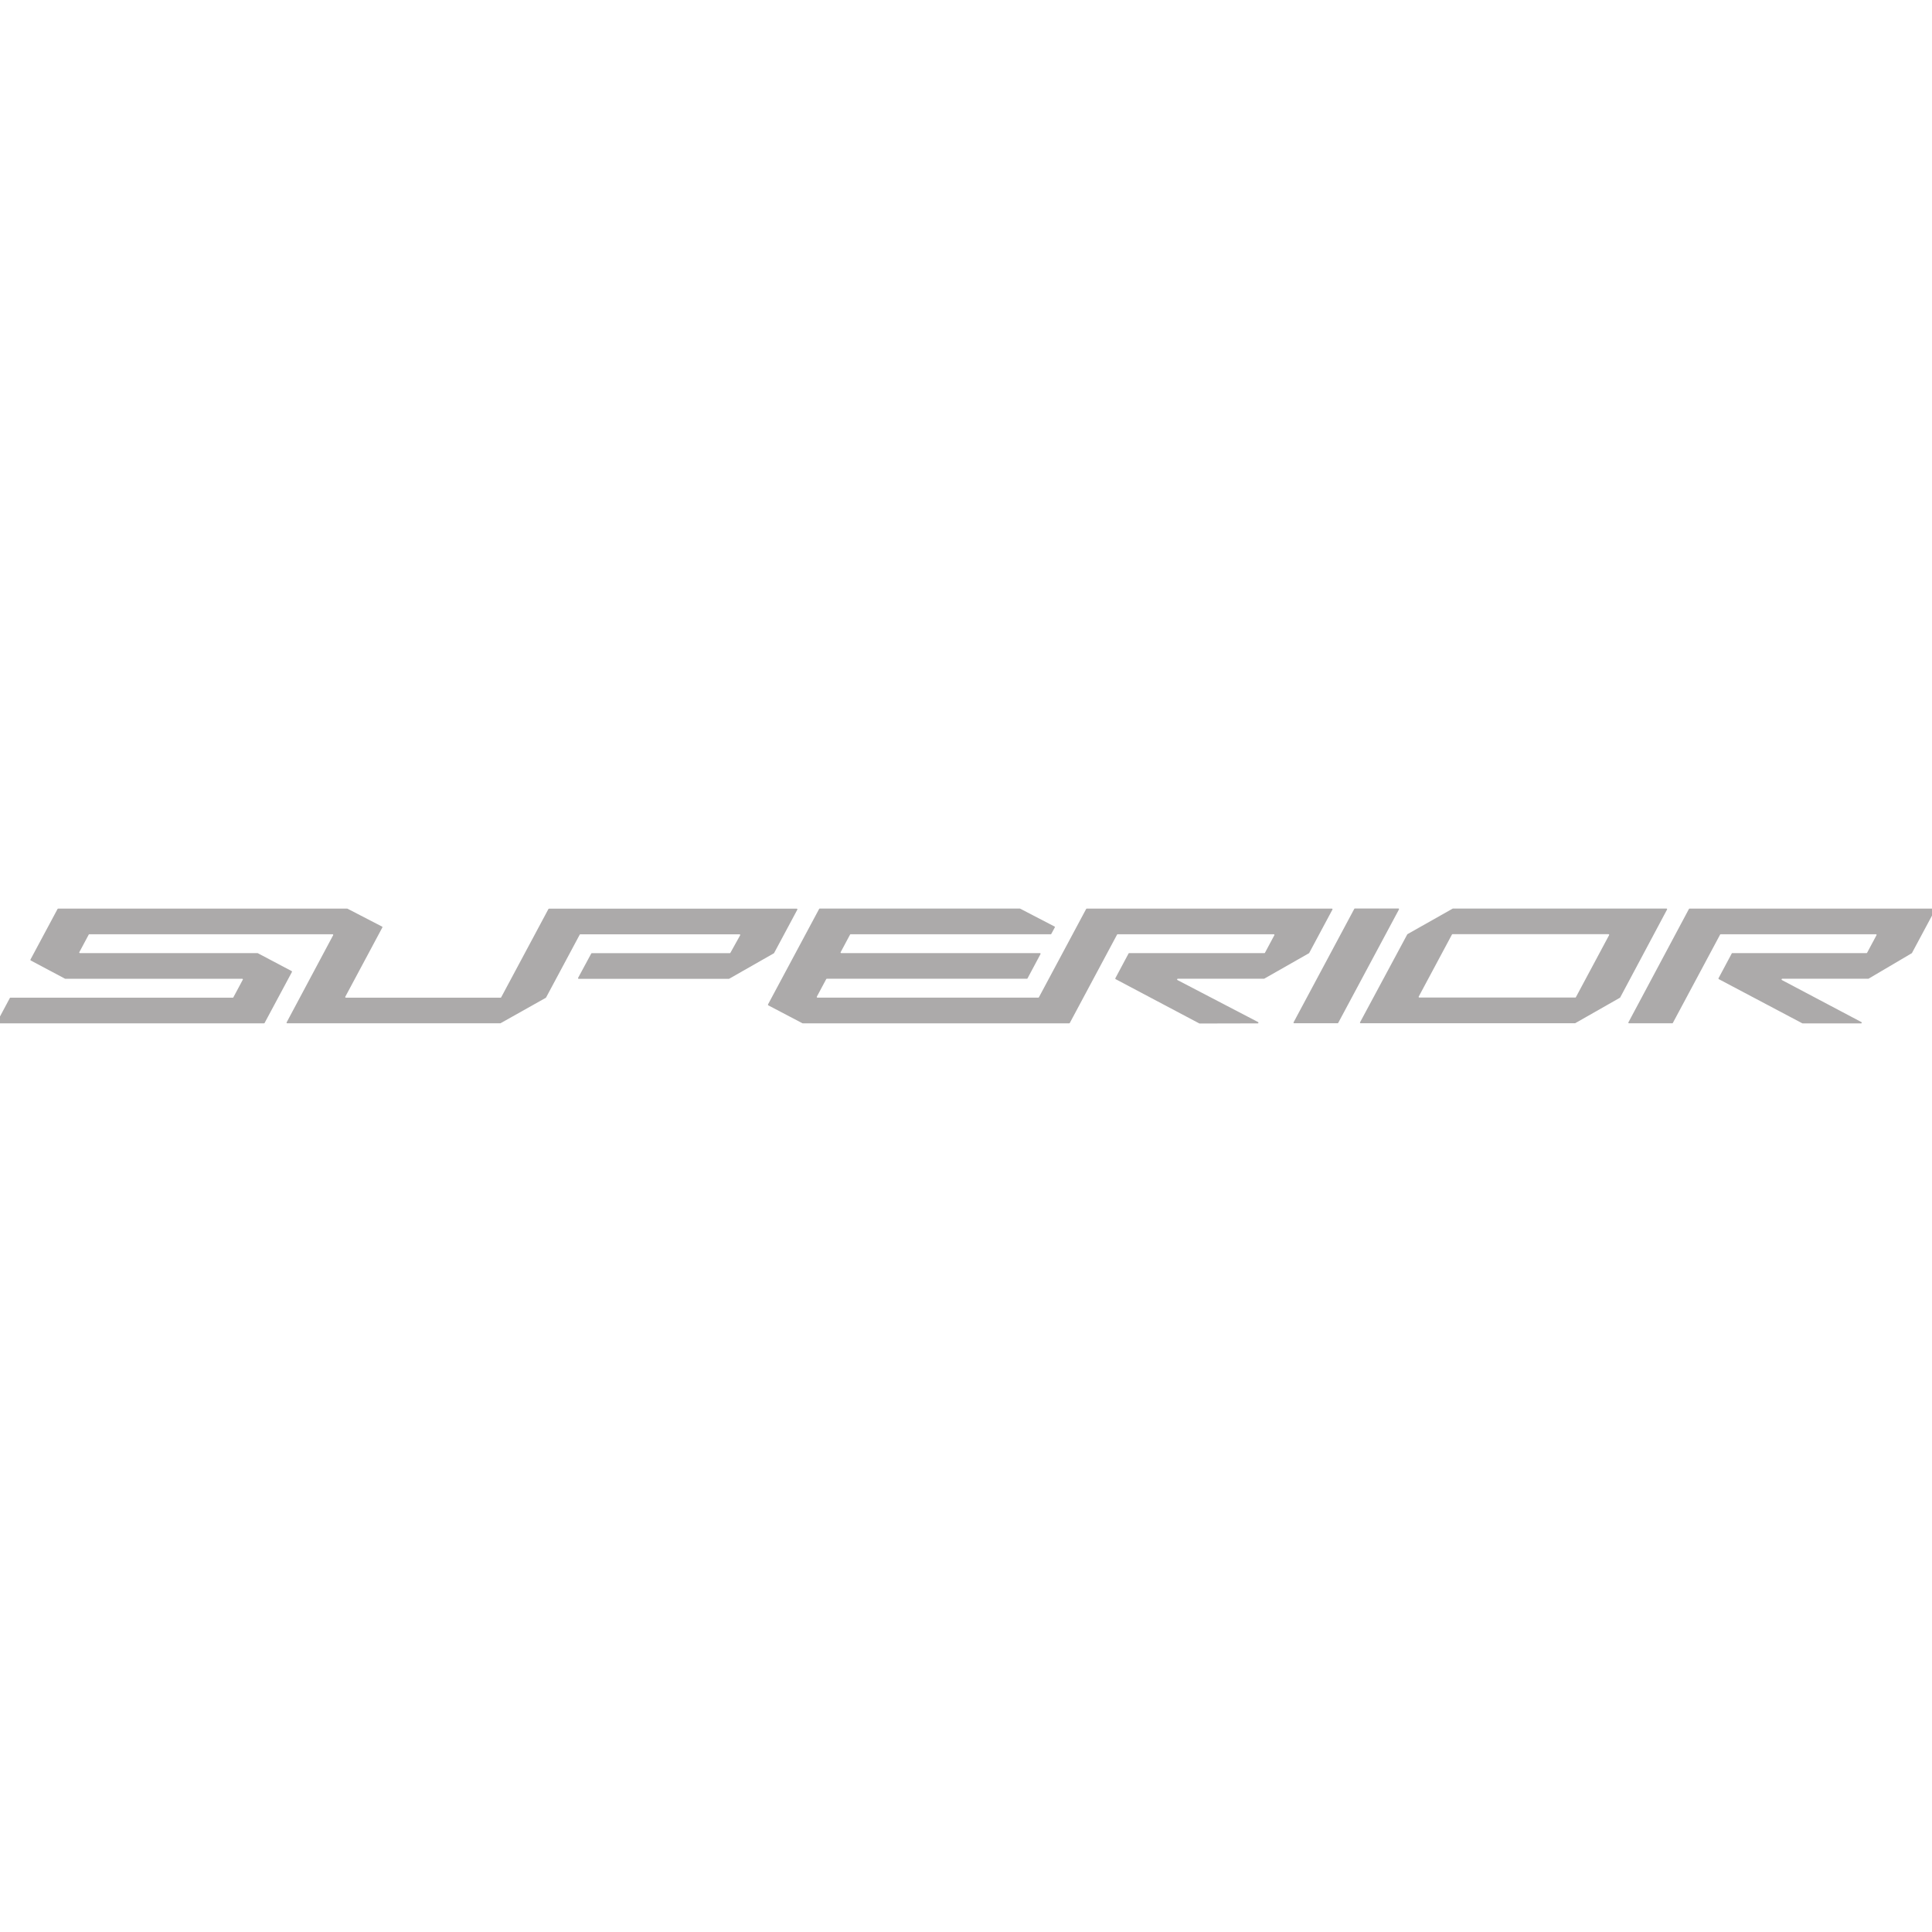 <?xml version="1.0" encoding="utf-8"?>
<!-- Generator: Adobe Illustrator 27.0.0, SVG Export Plug-In . SVG Version: 6.00 Build 0)  -->
<svg version="1.1" id="Layer_1" xmlns="http://www.w3.org/2000/svg" xmlns:xlink="http://www.w3.org/1999/xlink" x="0px" y="0px"
	 viewBox="0 0 300 300" style="enable-background:new 0 0 300 300;" xml:space="preserve">
<style type="text/css">
	.st0{display:none;}
	.st1{display:inline;}
	.st2{clip-path:url(#SVGID_00000145044331556727357850000005056168042787548295_);}
	.st3{clip-path:url(#SVGID_00000039095587752984467860000001710390470753303971_);fill:#AFADAD;}
	.st4{display:inline;fill:#ACAAAA;}
	.st5{clip-path:url(#SVGID_00000167360073428548594200000005560444886867933090_);fill:#AEACAC;}
	.st6{clip-path:url(#SVGID_00000167360073428548594200000005560444886867933090_);}
	.st7{clip-path:url(#SVGID_00000151535350954434350310000013451090201516353447_);fill:#AEACAC;}
	.st8{clip-path:url(#SVGID_00000080190835591326348150000012016451531781703822_);}
	.st9{clip-path:url(#SVGID_00000080190835591326348150000012016451531781703822_);fill:#AFADAD;}
	.st10{clip-path:url(#SVGID_00000164484389201200687640000018218280827065642890_);fill:#AFADAD;}
	.st11{fill:#ACAAAA;}
	.st12{fill:none;}
</style>
<g class="st0">
	<g class="st1">
		<defs>
			<rect id="SVGID_1_" x="-9.5" y="109.13" width="311" height="77.75"/>
		</defs>
		<clipPath id="SVGID_00000137825571412191369000000002390298581143978900_">
			<use xlink:href="#SVGID_1_"  style="overflow:visible;"/>
		</clipPath>
		<g style="clip-path:url(#SVGID_00000137825571412191369000000002390298581143978900_);">
			<defs>
				<rect id="SVGID_00000155115752245072083670000013192552245335757459_" x="-9.5" y="109.13" width="311" height="77.75"/>
			</defs>
			<clipPath id="SVGID_00000038400257845394416850000018090253363439447203_">
				<use xlink:href="#SVGID_00000155115752245072083670000013192552245335757459_"  style="overflow:visible;"/>
			</clipPath>
			<path style="clip-path:url(#SVGID_00000038400257845394416850000018090253363439447203_);fill:#AFADAD;" d="M17.17,124.75
				c0.46-1.05,1.77-1.91,2.92-1.91h56.78c1.14,0,1.7,0.86,1.24,1.91l-1.08,2.46c-0.46,1.05-1.78,1.91-2.92,1.91H36.67
				c-1.15,0-2.47,0.85-2.94,1.9l-2.35,5.17c-0.47,1.04,0.07,1.9,1.22,1.9h37.36c1.14,0,1.73,0.87,1.29,1.93l-1.03,2.5
				c-0.44,1.06-1.73,1.93-2.88,1.93H29.9c-1.15,0-2.48,0.85-2.96,1.89l-2.88,6.23c-0.48,1.04,0.06,1.89,1.21,1.89l37.44,0.07
				c1.15,0,1.7,0.86,1.23,1.9l-1.05,2.33c-0.47,1.04-1.79,1.9-2.94,1.9H3.54c-1.15,0-1.71-0.86-1.25-1.91L17.17,124.75z"/>
			<path style="clip-path:url(#SVGID_00000038400257845394416850000018090253363439447203_);fill:#AFADAD;" d="M80.01,144.44
				c-1.14,0-1.72-0.86-1.27-1.92l1.06-2.53c0.44-1.06,1.75-1.92,2.89-1.93l23.41-0.07c1.15,0,2.47-0.86,2.95-1.9l5.16-11.35
				c0.47-1.04,1.8-1.9,2.94-1.9h56.54c1.15,0,1.7,0.86,1.24,1.9l-1.1,2.47c-0.46,1.05-1.78,1.9-2.93,1.9h-37.47
				c-1.15,0-2.47,0.85-2.94,1.9l-2.33,5.16c-0.47,1.04,0.08,1.9,1.23,1.9h37.35c1.15,0,1.72,0.86,1.27,1.92l-1.07,2.53
				c-0.45,1.05-1.75,1.92-2.89,1.92h-37.59c-1.14,0-2.45,0.86-2.9,1.92l-5.23,12.29c-0.45,1.05-1.75,1.92-2.9,1.92h-15.3
				c-1.14,0-1.7-0.86-1.23-1.9l5.52-12.32c0.47-1.05-0.09-1.9-1.23-1.9H80.01z"/>
			<path style="clip-path:url(#SVGID_00000038400257845394416850000018090253363439447203_);fill:#AFADAD;" d="M186.68,122.84
				c-1.15,0-2.47,0.86-2.93,1.9l-15.17,33.92c-0.47,1.05,0.09,1.9,1.23,1.9h54.86c1.15,0,2.46-0.86,2.92-1.91l1.26-2.86
				c0.46-1.05-0.1-1.91-1.24-1.91h-35.63c-1.14,0-1.69-0.85-1.21-1.89l12.55-27.26c0.48-1.04-0.07-1.89-1.21-1.89H186.68z"/>
			<path style="clip-path:url(#SVGID_00000038400257845394416850000018090253363439447203_);fill:#AFADAD;" d="M222.09,122.84
				c-1.14,0-1.44,0.69-0.66,1.52l19.23,20.65c0.78,0.84,1.04,2.38,0.58,3.43l-4.48,10.21c-0.46,1.05,0.1,1.91,1.25,1.91h15.18
				c1.15,0,2.46-0.86,2.92-1.9l4.35-9.84c0.46-1.05,0.22-2.61-0.53-3.47l-18.46-20.94c-0.76-0.86-2.31-1.56-3.46-1.56H222.09z"/>
			<path style="clip-path:url(#SVGID_00000038400257845394416850000018090253363439447203_);fill:#AFADAD;" d="M264.45,143.03
				c-0.99,0.58-1.4,0.21-0.92-0.83l8.1-17.48c0.48-1.04,1.81-1.89,2.96-1.89l21.95,0.01c1.15,0,1.27,0.48,0.29,1.06L264.45,143.03z"
				/>
		</g>
	</g>
</g>
<g class="st0">
	<path class="st4" d="M54.32,132.08c0.13-0.88-0.07-1.63-0.57-2.26c-0.51-0.63-1.18-0.96-1.98-0.96H22.83l-5.05,29.57h-16L8.56,119
		h57.79c1.49,0,2.73,0.52,3.71,1.54c0.98,1.03,1.47,2.29,1.47,3.78c0,0.35-0.02,0.7-0.07,1.05l-2.88,16.75
		c-0.3,1.75-1.18,3.27-2.65,4.54c-1.47,1.27-3.04,1.9-4.71,1.9H48.24L56.11,165h-16l-12.54-26.29h22.46c0.85,0,1.64-0.33,2.37-0.99
		c0.72-0.66,1.15-1.4,1.28-2.23L54.32,132.08z"/>
	<path class="st4" d="M135.6,158.43h-16l5.06-29.57H95.79c-0.81,0-1.59,0.32-2.34,0.96c-0.75,0.63-1.18,1.39-1.31,2.26l-2.3,13.28
		c-0.13,0.88,0.06,1.63,0.58,2.26c0.51,0.63,1.19,0.95,2.05,0.95h22.46l-5.06,9.86h-32c-1.49,0-2.74-0.52-3.74-1.58
		c-1-1.05-1.5-2.32-1.5-3.81c0-0.35,0.02-0.7,0.06-1.05l4.61-26.61c0.3-1.71,1.17-3.2,2.62-4.47c1.45-1.27,3.01-1.9,4.67-1.9h57.8
		L135.6,158.43z"/>
	<path class="st4" d="M206,158.43h-16l5.06-29.57h-28.86c-0.81,0-1.59,0.32-2.34,0.96c-0.74,0.63-1.18,1.39-1.31,2.26l-2.31,13.28
		c-0.13,0.88,0.07,1.63,0.58,2.26c0.51,0.63,1.19,0.95,2.04,0.95h22.46l-5.05,9.86h-32c-1.5,0-2.74-0.52-3.74-1.58
		c-1-1.05-1.51-2.32-1.51-3.81c0-0.35,0.02-0.7,0.07-1.05l4.61-26.61c0.3-1.71,1.17-3.2,2.62-4.47c1.45-1.27,3.01-1.9,4.67-1.9
		h57.79L206,158.43z"/>
	<path class="st4" d="M293.04,119c1.49,0,2.73,0.52,3.71,1.54c0.98,1.03,1.48,2.29,1.48,3.78c0,0.35-0.02,0.7-0.07,1.05l-5.69,33.06
		h-16l4.55-26.35c0.17-0.88,0-1.63-0.51-2.26c-0.51-0.63-1.2-0.96-2.05-0.96h-12.87l-5.12,29.57h-16l4.55-26.35
		c0.17-0.88,0-1.63-0.51-2.26c-0.51-0.63-1.19-0.96-2.05-0.96h-12.87l-5.12,29.57h-16l6.78-39.43H293.04z"/>
</g>
<g class="st0">
	<g class="st1">
		<defs>
			<rect id="SVGID_00000015324871091358025210000016678769553578951564_" x="-10.5" y="114.08" width="325" height="55.84"/>
		</defs>
		<clipPath id="SVGID_00000150093677199756160890000015955285031384648638_">
			<use xlink:href="#SVGID_00000015324871091358025210000016678769553578951564_"  style="overflow:visible;"/>
		</clipPath>
		<polygon style="clip-path:url(#SVGID_00000150093677199756160890000015955285031384648638_);fill:#AEACAC;" points="61.77,124.83 
			33.59,134.51 8.77,124.83 2.71,159.78 14.25,159.78 17.44,141.33 31.47,146.8 47.37,141.33 44.18,159.78 55.72,159.78 		"/>
		<g style="clip-path:url(#SVGID_00000150093677199756160890000015955285031384648638_);">
			<defs>
				<rect id="SVGID_00000165950983107525765700000001819337461566468749_" x="-10.5" y="114.08" width="325" height="55.84"/>
			</defs>
			<clipPath id="SVGID_00000127722810298733031920000016599742307597825213_">
				<use xlink:href="#SVGID_00000165950983107525765700000001819337461566468749_"  style="overflow:visible;"/>
			</clipPath>
			<path style="clip-path:url(#SVGID_00000127722810298733031920000016599742307597825213_);fill:#AEACAC;" d="M92.36,124.77
				c-11.37,0-23.08,0.01-27.95,11.45h25.97c15.2,0,15.06,0.81,14.15,6.05c-0.91,5.25-1.05,6.05-16.25,6.05H62.32
				c0.91,11.45,12.62,11.45,23.99,11.45c13.1,0,26.65,0,29.68-17.51C119.02,124.77,105.47,124.77,92.36,124.77"/>
			<path style="clip-path:url(#SVGID_00000127722810298733031920000016599742307597825213_);fill:#AEACAC;" d="M179.07,124.83
				h-59.17l-1.6,11.39h9.86l-4.08,23.56h11.54l4.07-23.56h11.32h22.75H177c15.2,0,15.06,0.81,14.15,6.05
				c-0.91,5.25-1.05,6.05-16.25,6.05h-25.97c0.91,11.45,12.62,11.45,23.99,11.45c13.1,0,26.65,0,29.68-17.51
				C205.64,124.77,192.18,124.83,179.07,124.83"/>
			<path style="clip-path:url(#SVGID_00000127722810298733031920000016599742307597825213_);fill:#AEACAC;" d="M295.93,129.02
				c-2.11-2.73-5.79-4.12-10.95-4.12c-0.68,0-3.48-0.01-6.38-0.03c-3.12-0.02-6.35-0.03-7.2-0.03h-0.64
				c-9.6-0.02-17.88-0.01-20.3,13.92l-3.05,17.42h-16.7c-7.24,0-14.73,0-17.93-3.79c-1.75-2.08-2.22-5.27-1.44-9.77
				c2.56-14.9,10.39-14.17,23.52-14.17l10.83-0.04l0.6-3.57h-10.15c-16.67,0-25.38,0-28.35,17.17c-0.97,5.61-0.24,9.76,2.24,12.71
				c4.27,5.08,12.62,5.08,20.69,5.08h19.8l3.52-20.45c1.89-10.9,7.15-10.93,16.73-10.89h0.65c0.85,0,4.07,0.02,7.19,0.03
				c2.91,0.02,5.72,0.03,6.4,0.03c3.92,0,6.72,0.94,8.09,2.72c1.54,2,1.21,4.91,0.66,7.01c-1.8,6.87-5.06,7.44-13.4,7.44
				c-0.93,0-19.81-0.07-19.81-0.07l24.26,14.17h7.15l-18.03-10.53c2.95,0.02,5.49,0.03,6.43,0.03c8.6,0,14.41-0.68,16.89-10.14
				C298.31,135.02,297.86,131.51,295.93,129.02"/>
		</g>
	</g>
</g>
<g class="st0">
	<g class="st1">
		<defs>
			<rect id="SVGID_00000111903857546846754240000001754717415015786129_" x="-106" y="-93" width="525" height="370.25"/>
		</defs>
		<clipPath id="SVGID_00000098943107247538149630000012940580628491668110_">
			<use xlink:href="#SVGID_00000111903857546846754240000001754717415015786129_"  style="overflow:visible;"/>
		</clipPath>
		<g style="clip-path:url(#SVGID_00000098943107247538149630000012940580628491668110_);">
			<defs>
				<rect id="SVGID_00000168117494800617038650000014420293039170547619_" x="-106" y="-93" width="525" height="370.25"/>
			</defs>
			<clipPath id="SVGID_00000129887391155470727440000005132690075954702492_">
				<use xlink:href="#SVGID_00000168117494800617038650000014420293039170547619_"  style="overflow:visible;"/>
			</clipPath>
		</g>
		<polygon style="clip-path:url(#SVGID_00000098943107247538149630000012940580628491668110_);fill:#AFADAD;" points="44.18,173.73 
			11.98,146.73 11.98,172.74 2.94,172.74 2.94,126.91 35.22,154.66 35.22,127.98 44.18,127.98 		"/>
		<polygon style="clip-path:url(#SVGID_00000098943107247538149630000012940580628491668110_);fill:#AFADAD;" points="
			297.19,173.73 264.99,146.73 264.99,172.74 255.95,172.74 255.95,126.91 288.23,154.66 288.23,127.98 297.19,127.98 		"/>
		<g style="clip-path:url(#SVGID_00000098943107247538149630000012940580628491668110_);">
			<defs>
				<rect id="SVGID_00000021828066286928259340000012507129563770024630_" x="-106" y="-93" width="525" height="370.25"/>
			</defs>
			<clipPath id="SVGID_00000030455507112297918010000011833205410894262413_">
				<use xlink:href="#SVGID_00000021828066286928259340000012507129563770024630_"  style="overflow:visible;"/>
			</clipPath>
			<path style="clip-path:url(#SVGID_00000030455507112297918010000011833205410894262413_);fill:#AFADAD;" d="M69.88,127.46
				c-7.77,0-13.41,5.53-13.41,13.14c0,7.61,5.64,13.14,13.41,13.14c7.94,0,13.49-5.4,13.49-13.14
				C83.37,132.87,77.82,127.46,69.88,127.46 M75.38,140.6c0,3.26-2.26,5.54-5.5,5.54c-3.19,0-5.42-2.28-5.42-5.54
				c0-3.26,2.23-5.54,5.42-5.54C73.12,135.07,75.38,137.34,75.38,140.6"/>
			<path style="clip-path:url(#SVGID_00000030455507112297918010000011833205410894262413_);fill:#AFADAD;" d="M95.63,127.91h20.25
				c11.36,0,18.38,5.6,18.38,15.39c0,6.65-3.29,11.21-8.44,13.67l-0.36,0.17l11.76,15.6h-10.95l-9.94-13.67h-11.66v13.67h-9.04
				V127.91z M115.58,135.83h-10.91v15.61h11.13c5.68,0,9.11-2.54,9.11-7.77C124.91,138.52,121.4,135.83,115.58,135.83"/>
			<path style="clip-path:url(#SVGID_00000030455507112297918010000011833205410894262413_);fill:#AFADAD;" d="M168.7,172.74h-17.63
				v-44.83h17.63c14.72,0,23.83,9.26,23.83,22.41C192.53,163.47,183.42,172.74,168.7,172.74 M160.11,135.83v28.99h7.99
				c8.67,0,15.09-5.08,15.09-14.49c0-9.41-6.43-14.49-15.09-14.49H160.11z"/>
			<polygon style="clip-path:url(#SVGID_00000030455507112297918010000011833205410894262413_);fill:#AFADAD;" points="
				237.15,154.13 215.93,154.13 215.93,164.82 241.71,164.82 241.71,172.74 206.89,172.74 206.89,127.91 241.71,127.91 
				241.71,135.83 215.93,135.83 215.93,146.74 237.15,146.74 			"/>
		</g>
	</g>
</g>
<path class="st11" d="M1.53,154.97l-2.02,3.78c-0.02,0.03-0.02,0.07,0,0.1c0.02,0.03,0.05,0.05,0.09,0.05H41
	c0.04,0,0.07-0.02,0.09-0.06l4.24-7.91c0.03-0.05,0.01-0.11-0.04-0.14l-5.26-2.78C40.01,148,40,148,39.98,148H12.41
	c-0.04,0-0.07-0.02-0.09-0.05c-0.02-0.03-0.02-0.07,0-0.1l1.46-2.73c0.02-0.03,0.05-0.05,0.09-0.05h37.77
	c0.04,0,0.07,0.02,0.09,0.05c0.02,0.03,0.02,0.07,0,0.1l-7.22,13.53c-0.02,0.03-0.02,0.07,0,0.1c0.02,0.03,0.05,0.05,0.09,0.05
	h33.07c0.02,0,0.03,0,0.05-0.01l7.03-3.95c0.02-0.01,0.03-0.02,0.04-0.04l5.23-9.77c0.02-0.04,0.05-0.05,0.09-0.05h24.73
	c0.04,0,0.07,0.02,0.09,0.05c0.02,0.03,0.02,0.07,0,0.1l-1.52,2.73c-0.02,0.03-0.05,0.05-0.09,0.05l-21.42,0
	c-0.04,0-0.07,0.02-0.09,0.05l-2.04,3.78c-0.02,0.03-0.02,0.07,0,0.1c0.02,0.03,0.05,0.05,0.09,0.05h23.32c0.02,0,0.04,0,0.05-0.01
	l6.93-3.95c0.02-0.01,0.03-0.02,0.04-0.04l3.61-6.74c0.02-0.03,0.02-0.07,0-0.1c-0.02-0.03-0.05-0.05-0.09-0.05H85.25
	c-0.04,0-0.07,0.02-0.09,0.05l-7.34,13.72c-0.02,0.04-0.05,0.05-0.09,0.05H53.71c-0.04,0-0.07-0.02-0.09-0.05
	c-0.02-0.03-0.02-0.07,0-0.1l5.75-10.75c0.01-0.03,0.02-0.05,0.01-0.08c-0.01-0.03-0.02-0.05-0.05-0.06l-5.37-2.78
	c-0.02-0.01-0.03-0.01-0.05-0.01H9.03c-0.04,0-0.07,0.02-0.09,0.05L4.73,149c-0.03,0.05-0.01,0.11,0.04,0.14l5.32,2.83
	c0.02,0.01,0.03,0.01,0.05,0.01h27.47c0.04,0,0.07,0.02,0.09,0.05c0.02,0.03,0.02,0.07,0,0.1l-1.46,2.73
	c-0.02,0.04-0.05,0.06-0.09,0.06H1.62C1.58,154.91,1.55,154.93,1.53,154.97 M119.3,156.11l5.3,2.78c0.02,0.01,0.03,0.01,0.05,0.01
	h41.38c0.04,0,0.07-0.02,0.09-0.06l7.34-13.72c0.02-0.04,0.05-0.05,0.09-0.05h24.24c0.04,0,0.07,0.02,0.09,0.05
	c0.02,0.03,0.02,0.07,0,0.1l-1.46,2.73c-0.02,0.04-0.05,0.05-0.09,0.05h-21c-0.04,0-0.07,0.02-0.09,0.06l-2.05,3.84
	c-0.03,0.05-0.01,0.11,0.04,0.14l13,6.88c0.02,0.01,0.03,0.01,0.05,0.01l9.03-0.02c0.05,0,0.09-0.03,0.1-0.08
	c0.01-0.05-0.01-0.09-0.05-0.12l-12.53-6.53c-0.04-0.02-0.06-0.07-0.05-0.12c0.01-0.05,0.05-0.08,0.1-0.08h13.38
	c0.02,0,0.03,0,0.05-0.01l6.94-3.95c0.02-0.01,0.03-0.02,0.04-0.04l3.61-6.74c0.02-0.03,0.02-0.07,0-0.1
	c-0.02-0.03-0.05-0.05-0.09-0.05h-38.06c-0.04,0-0.07,0.02-0.09,0.05l-7.34,13.72c-0.02,0.04-0.05,0.05-0.09,0.05h-34.3
	c-0.04,0-0.07-0.02-0.09-0.05c-0.02-0.03-0.02-0.07,0-0.1l1.46-2.73c0.02-0.03,0.05-0.05,0.09-0.05h31.07
	c0.04,0,0.07-0.02,0.09-0.05l2.02-3.78c0.02-0.03,0.02-0.07,0-0.1c-0.02-0.03-0.05-0.05-0.09-0.05h-30.85
	c-0.04,0-0.07-0.02-0.09-0.05c-0.02-0.03-0.02-0.07,0-0.1l1.46-2.73c0.02-0.04,0.05-0.05,0.09-0.05h31.07
	c0.04,0,0.07-0.02,0.09-0.06l0.54-1c0.01-0.03,0.02-0.05,0.01-0.08c-0.01-0.03-0.02-0.05-0.05-0.06l-5.35-2.78
	c-0.01-0.01-0.03-0.01-0.05-0.01h-31.06c-0.04,0-0.07,0.02-0.09,0.05l-7.94,14.83c-0.01,0.02-0.02,0.05-0.01,0.08
	C119.26,156.07,119.28,156.09,119.3,156.11z M210.29,141.13l-9.42,17.61c-0.02,0.03-0.02,0.07,0,0.1c0.02,0.03,0.05,0.05,0.09,0.05
	h6.75c0.04,0,0.07-0.02,0.09-0.06l9.43-17.61c0.02-0.03,0.02-0.07,0-0.1c-0.02-0.03-0.05-0.05-0.09-0.05h-6.77
	C210.34,141.08,210.31,141.1,210.29,141.13z M225.55,145.06h24.22c0.04,0,0.07,0.02,0.09,0.05c0.02,0.03,0.02,0.07,0,0.1l-5.16,9.64
	c-0.02,0.04-0.05,0.05-0.09,0.05h-24.22c-0.04,0-0.07-0.02-0.09-0.05c-0.02-0.03-0.02-0.07,0-0.1l5.16-9.64
	C225.47,145.08,225.51,145.06,225.55,145.06z M218.56,145.05c-0.02,0.01-0.03,0.02-0.04,0.04l-7.33,13.65
	c-0.02,0.03-0.02,0.07,0,0.1c0.02,0.03,0.05,0.05,0.09,0.05h33.27c0.02,0,0.04,0,0.05-0.01l6.94-3.95c0.02-0.01,0.03-0.02,0.04-0.04
	l7.28-13.66c0.02-0.03,0.02-0.07,0-0.1c-0.02-0.03-0.05-0.05-0.09-0.05h-33.15c-0.02,0-0.04,0-0.05,0.01L218.56,145.05z M268.98,148
	h20.85c0.04,0,0.07-0.02,0.09-0.05l1.46-2.73c0.02-0.03,0.02-0.07,0-0.1c-0.02-0.03-0.05-0.05-0.09-0.05h-24.1
	c-0.04,0-0.07,0.02-0.09,0.05l-7.34,13.72c-0.02,0.04-0.05,0.06-0.09,0.06h-6.72c-0.04,0-0.07-0.02-0.09-0.05
	c-0.02-0.03-0.02-0.07,0-0.1l9.4-17.61c0.02-0.03,0.05-0.05,0.09-0.05h38.06c0.04,0,0.07,0.02,0.09,0.05c0.02,0.03,0.02,0.07,0,0.1
	l-3.61,6.74c-0.01,0.02-0.02,0.03-0.04,0.04l-6.7,3.95c-0.02,0.01-0.03,0.01-0.05,0.01h-13.36c-0.05,0-0.09,0.03-0.1,0.08
	c-0.01,0.05,0.01,0.09,0.05,0.12l12.35,6.53c0.04,0.02,0.06,0.07,0.05,0.12c-0.01,0.05-0.05,0.08-0.1,0.08h-9.08
	c-0.02,0-0.03,0-0.05-0.01l-12.97-6.86c-0.05-0.03-0.07-0.09-0.04-0.14l2.05-3.84C268.91,148.02,268.94,148,268.98,148z"/>
<rect x="34" y="127" class="st12" width="14" height="46"/>
</svg>

